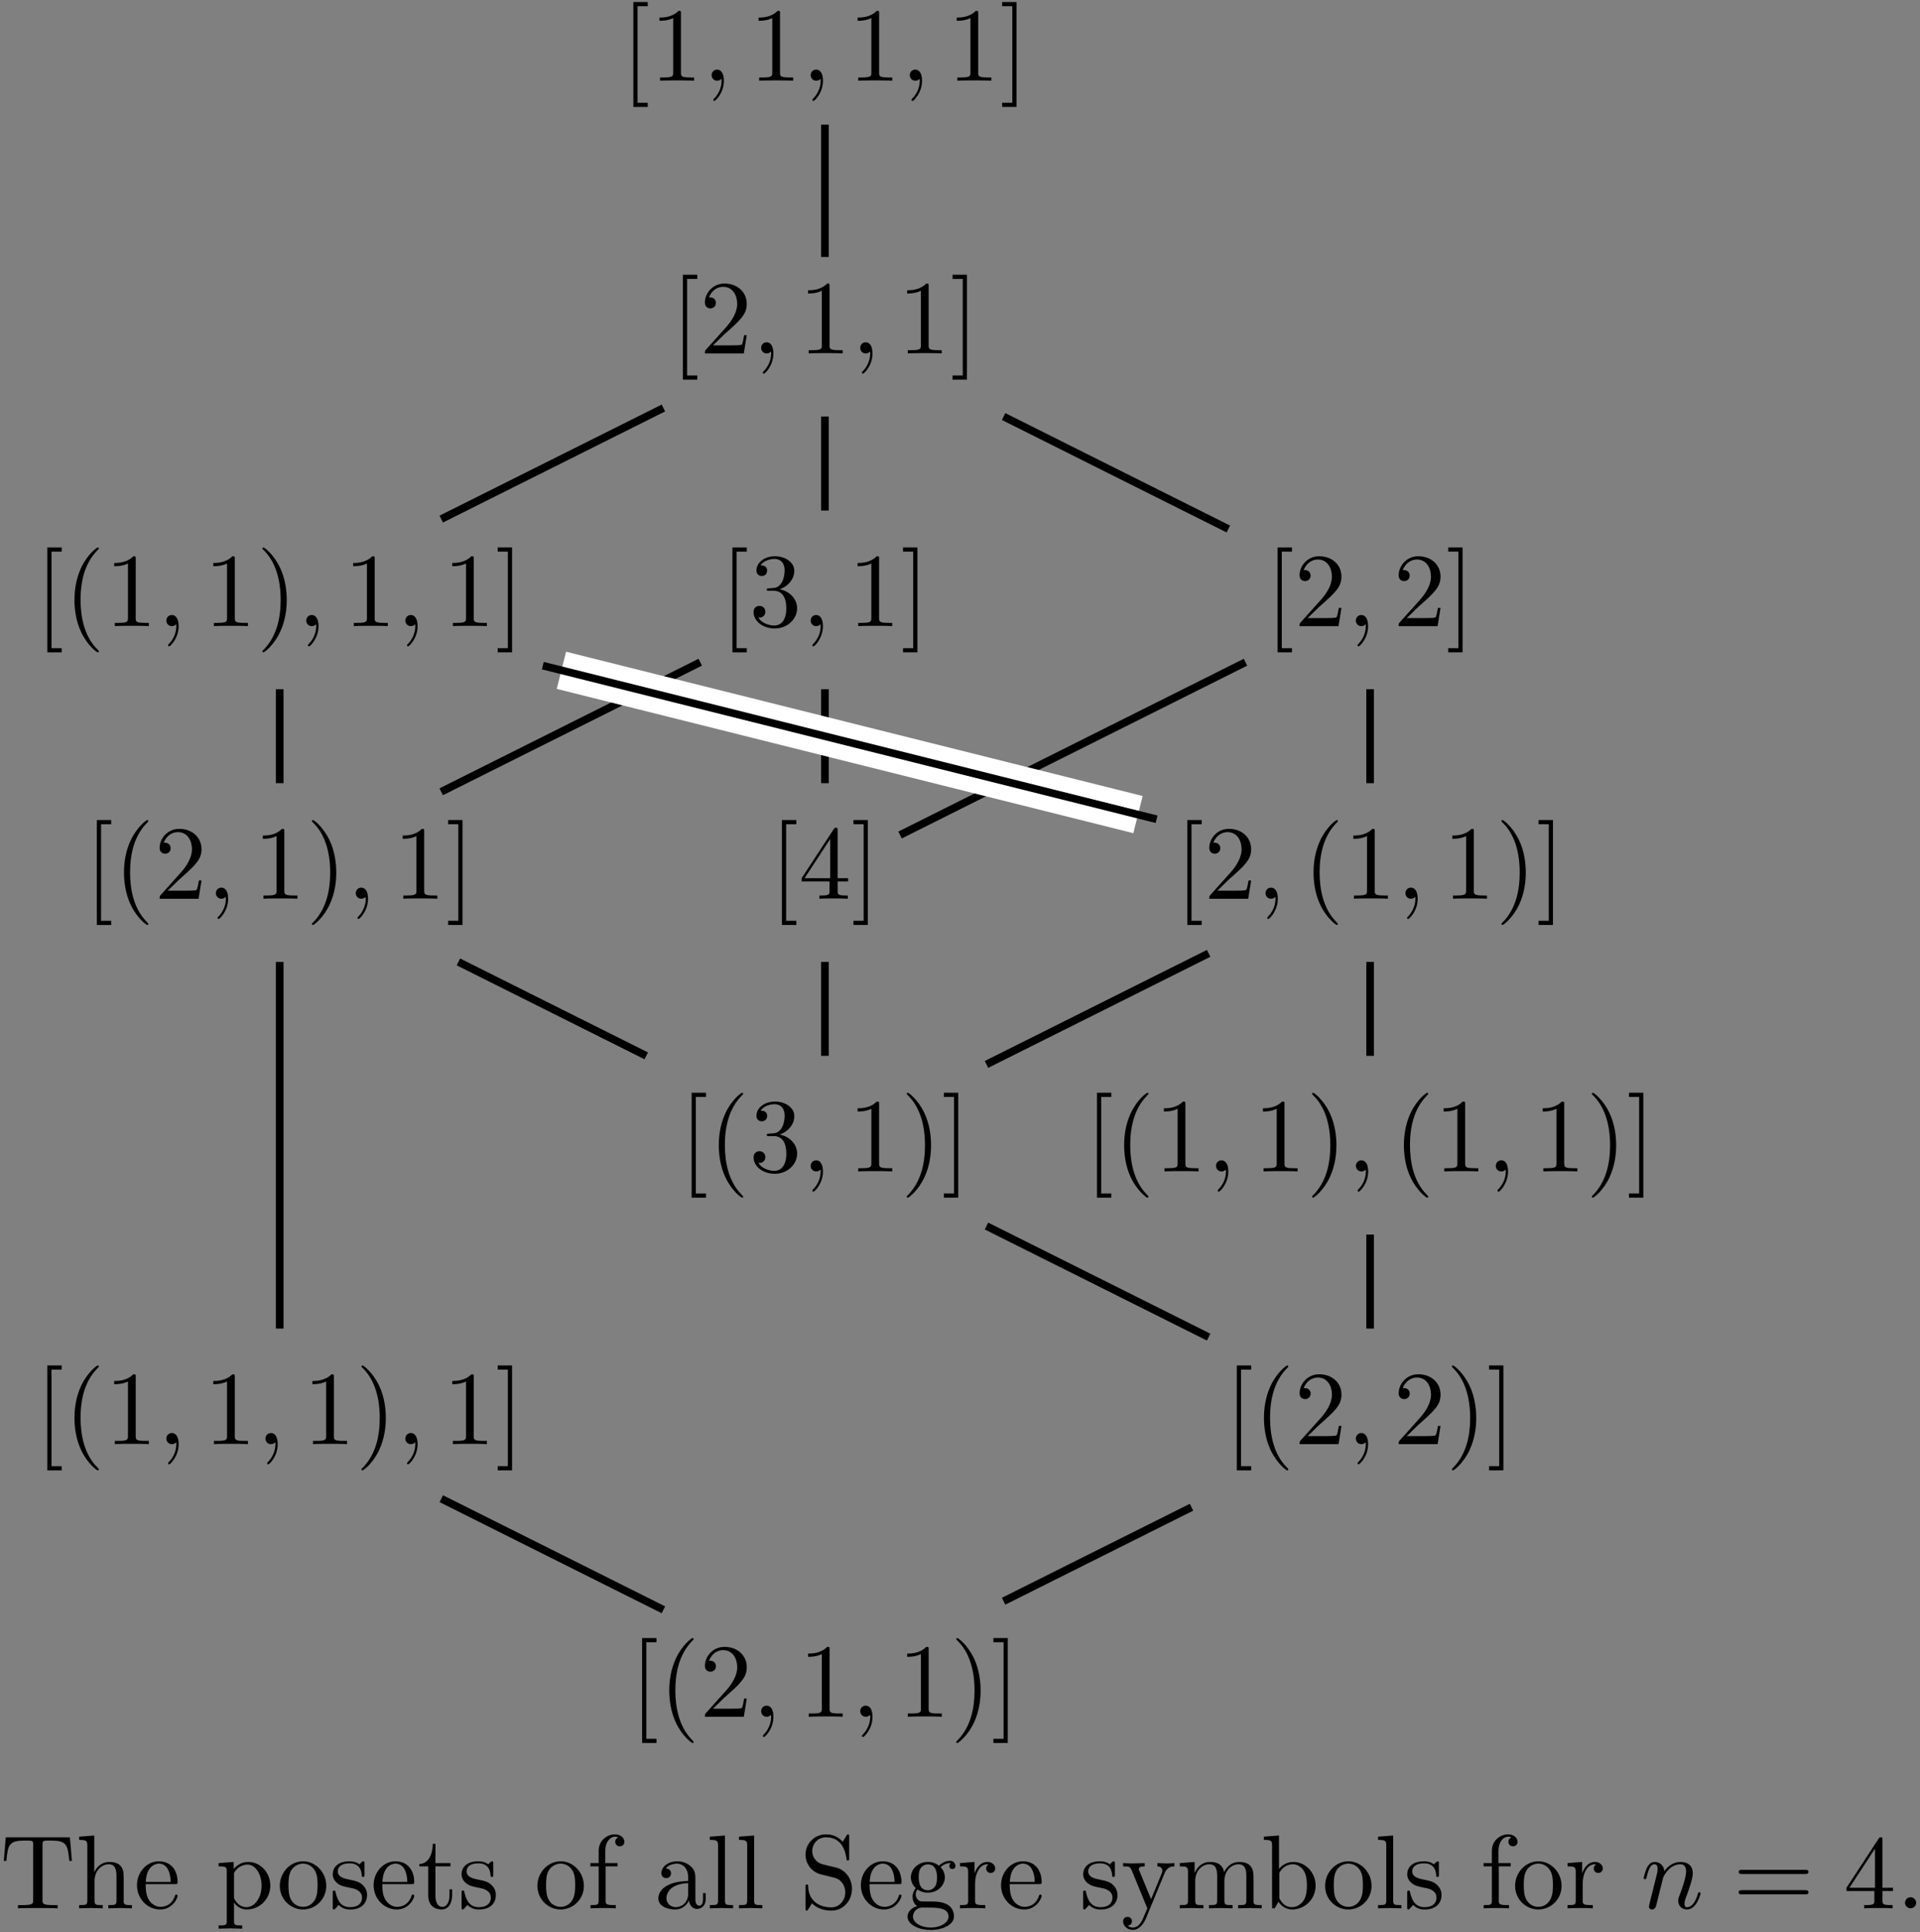 <?xml version='1.0' encoding='UTF-8'?>
<!-- This file was generated by dvisvgm 3.0.3 -->
<svg xmlns="http://www.w3.org/2000/svg" xmlns:xlink="http://www.w3.org/1999/xlink" width="334" height="336" viewBox="1872.02 1486.636 199.651 200.847">
<rect x="1872.02" y="1486.636" width="199.651" height="200.847" fill="#808080" stroke="none"/>
<defs>
<path id='g0-59' d='m2.215-.011c0-.72-.273-1.145-.698-1.145c-.36 0-.578 .273-.578 .578c0 .295 .218 .578 .578 .578c.131 0 .273-.044 .382-.142c.033-.022 .044-.033 .055-.033s.022 .011 .022 .164c0 .807-.382 1.462-.742 1.822c-.12 .12-.12 .142-.12 .175c0 .076 .055 .12 .109 .12c.12 0 .993-.84 .993-2.116z'/>
<path id='g0-110' d='m.96-.644c-.033 .164-.098 .415-.098 .469c0 .196 .153 .295 .316 .295c.131 0 .327-.087 .404-.305c.011-.022 .142-.535 .207-.807l.24-.982c.065-.24 .131-.48 .185-.731c.044-.185 .131-.502 .142-.545c.164-.338 .742-1.331 1.778-1.331c.491 0 .589 .404 .589 .764c0 .676-.535 2.073-.709 2.542c-.098 .251-.109 .382-.109 .502c0 .513 .382 .895 .895 .895c1.025 0 1.429-1.593 1.429-1.68c0-.109-.098-.109-.131-.109c-.109 0-.109 .033-.164 .196c-.218 .742-.578 1.353-1.113 1.353c-.185 0-.262-.109-.262-.36c0-.273 .098-.535 .196-.775c.207-.578 .665-1.778 .665-2.4c0-.731-.469-1.167-1.255-1.167c-.982 0-1.516 .698-1.702 .949c-.055-.611-.502-.949-1.004-.949s-.709 .425-.818 .622c-.175 .371-.327 1.015-.327 1.058c0 .109 .109 .109 .131 .109c.109 0 .12-.011 .185-.251c.185-.775 .404-1.298 .796-1.298c.218 0 .338 .142 .338 .502c0 .229-.033 .349-.175 .916l-.633 2.52z'/>
<path id='g1-40' d='m3.611 2.618c0-.033 0-.055-.185-.24c-1.364-1.375-1.713-3.436-1.713-5.105c0-1.898 .415-3.796 1.756-5.16c.142-.131 .142-.153 .142-.185c0-.076-.044-.109-.109-.109c-.109 0-1.091 .742-1.735 2.127c-.556 1.2-.687 2.411-.687 3.327c0 .851 .12 2.171 .72 3.404c.655 1.342 1.593 2.051 1.702 2.051c.065 0 .109-.033 .109-.109z'/>
<path id='g1-41' d='m3.153-2.727c0-.851-.12-2.171-.72-3.404c-.655-1.342-1.593-2.051-1.702-2.051c-.065 0-.109 .044-.109 .109c0 .033 0 .055 .207 .251c1.069 1.08 1.691 2.815 1.691 5.095c0 1.865-.404 3.785-1.756 5.16c-.142 .131-.142 .153-.142 .185c0 .065 .044 .109 .109 .109c.109 0 1.091-.742 1.735-2.127c.556-1.2 .687-2.411 .687-3.327z'/>
<path id='g1-46' d='m2.095-.578c0-.316-.262-.578-.578-.578s-.578 .262-.578 .578s.262 .578 .578 .578s.578-.262 .578-.578z'/>
<path id='g1-49' d='m3.207-6.982c0-.262 0-.284-.251-.284c-.676 .698-1.636 .698-1.985 .698v.338c.218 0 .862 0 1.429-.284v5.651c0 .393-.033 .524-1.015 .524h-.349v.338c.382-.033 1.331-.033 1.767-.033s1.385 0 1.767 .033v-.338h-.349c-.982 0-1.015-.12-1.015-.524v-6.12z'/>
<path id='g1-50' d='m1.385-.84l1.156-1.124c1.702-1.505 2.356-2.095 2.356-3.185c0-1.244-.982-2.116-2.313-2.116c-1.233 0-2.04 1.004-2.04 1.975c0 .611 .545 .611 .578 .611c.185 0 .567-.131 .567-.578c0-.284-.196-.567-.578-.567c-.087 0-.109 0-.142 .011c.251-.709 .84-1.113 1.473-1.113c.993 0 1.462 .884 1.462 1.778c0 .873-.545 1.735-1.145 2.411l-2.095 2.335c-.12 .12-.12 .142-.12 .404h4.047l.305-1.898h-.273c-.055 .327-.131 .807-.24 .971c-.076 .087-.796 .087-1.036 .087h-1.964z'/>
<path id='g1-51' d='m3.164-3.84c.895-.295 1.527-1.058 1.527-1.92c0-.895-.96-1.505-2.007-1.505c-1.102 0-1.931 .655-1.931 1.484c0 .36 .24 .567 .556 .567c.338 0 .556-.24 .556-.556c0-.545-.513-.545-.676-.545c.338-.535 1.058-.676 1.451-.676c.447 0 1.047 .24 1.047 1.222c0 .131-.022 .764-.305 1.244c-.327 .524-.698 .556-.971 .567c-.087 .011-.349 .033-.425 .033c-.087 .011-.164 .022-.164 .131c0 .12 .076 .12 .262 .12h.48c.895 0 1.298 .742 1.298 1.811c0 1.484-.753 1.8-1.233 1.8c-.469 0-1.287-.185-1.669-.829c.382 .055 .72-.185 .72-.6c0-.393-.295-.611-.611-.611c-.262 0-.611 .153-.611 .633c0 .993 1.015 1.713 2.204 1.713c1.331 0 2.324-.993 2.324-2.105c0-.895-.687-1.745-1.822-1.975z'/>
<path id='g1-52' d='m3.207-1.8v.949c0 .393-.022 .513-.829 .513h-.229v.338c.447-.033 1.015-.033 1.473-.033s1.036 0 1.484 .033v-.338h-.229c-.807 0-.829-.12-.829-.513v-.949h1.091v-.338h-1.091v-4.964c0-.218 0-.284-.175-.284c-.098 0-.131 0-.218 .131l-3.349 5.116v.338h2.902zm.065-.338h-2.662l2.662-4.069v4.069z'/>
<path id='g1-61' d='m7.495-3.567c.164 0 .371 0 .371-.218s-.207-.218-.36-.218h-6.535c-.153 0-.36 0-.36 .218s.207 .218 .371 .218h6.513zm.011 2.116c.153 0 .36 0 .36-.218s-.207-.218-.371-.218h-6.513c-.164 0-.371 0-.371 .218s.207 .218 .36 .218h6.535z'/>
<path id='g1-83' d='m3.807-4.233l-1.396-.338c-.676-.164-1.102-.753-1.102-1.385c0-.764 .589-1.429 1.44-1.429c1.822 0 2.062 1.789 2.127 2.28c.011 .065 .011 .131 .131 .131c.142 0 .142-.055 .142-.262v-2.193c0-.185 0-.262-.12-.262c-.076 0-.087 .011-.164 .142l-.382 .622c-.327-.316-.775-.764-1.745-.764c-1.211 0-2.127 .96-2.127 2.116c0 .905 .578 1.702 1.429 1.996c.12 .044 .676 .175 1.44 .36c.295 .076 .622 .153 .927 .556c.229 .284 .338 .644 .338 1.004c0 .775-.545 1.56-1.462 1.56c-.316 0-1.145-.055-1.724-.589c-.633-.589-.665-1.287-.676-1.68c-.011-.109-.098-.109-.131-.109c-.142 0-.142 .076-.142 .273v2.182c0 .185 0 .262 .12 .262c.076 0 .087-.022 .164-.142c0-.011 .033-.044 .393-.622c.338 .371 1.036 .764 2.007 .764c1.276 0 2.149-1.069 2.149-2.269c0-1.091-.72-1.985-1.636-2.204z'/>
<path id='g1-84' d='m7.265-7.385h-6.665l-.207 2.455h.273c.153-1.756 .316-2.116 1.964-2.116c.196 0 .48 0 .589 .022c.229 .044 .229 .164 .229 .415v5.749c0 .371 0 .524-1.145 .524h-.436v.338c.447-.033 1.56-.033 2.062-.033s1.625 0 2.073 .033v-.338h-.436c-1.145 0-1.145-.153-1.145-.524v-5.749c0-.218 0-.371 .196-.415c.12-.022 .415-.022 .622-.022c1.647 0 1.811 .36 1.964 2.116h.273l-.207-2.455z'/>
<path id='g1-91' d='m2.782 2.727v-.436h-1.058v-10.036h1.058v-.436h-1.495v10.909h1.495z'/>
<path id='g1-93' d='m1.735-8.182h-1.495v.436h1.058v10.036h-1.058v.436h1.495v-10.909z'/>
<path id='g1-97' d='m3.633-.829c.044 .436 .338 .895 .851 .895c.229 0 .895-.153 .895-1.036v-.611h-.273v.611c0 .633-.273 .698-.393 .698c-.36 0-.404-.491-.404-.545v-2.182c0-.458 0-.884-.393-1.287c-.425-.425-.971-.6-1.495-.6c-.895 0-1.647 .513-1.647 1.233c0 .327 .218 .513 .502 .513c.305 0 .502-.218 .502-.502c0-.131-.055-.491-.556-.502c.295-.382 .829-.502 1.178-.502c.535 0 1.156 .425 1.156 1.396v.404c-.556 .033-1.32 .065-2.007 .393c-.818 .371-1.091 .938-1.091 1.418c0 .884 1.058 1.156 1.745 1.156c.72 0 1.222-.436 1.429-.949zm-.076-1.789v1.091c0 1.036-.785 1.407-1.276 1.407c-.535 0-.982-.382-.982-.927c0-.6 .458-1.505 2.258-1.571z'/>
<path id='g1-98' d='m1.876-4.113v-3.458l-1.571 .12v.338c.764 0 .851 .076 .851 .611v6.502h.273c.011-.011 .098-.164 .393-.676c.164 .251 .622 .796 1.429 .796c1.298 0 2.433-1.069 2.433-2.476c0-1.385-1.069-2.465-2.313-2.465c-.851 0-1.32 .513-1.495 .709zm.033 2.869v-2.247c0-.207 0-.218 .12-.393c.425-.611 1.025-.698 1.287-.698c.491 0 .884 .284 1.145 .698c.284 .447 .316 1.069 .316 1.516c0 .404-.022 1.058-.338 1.549c-.229 .338-.644 .698-1.233 .698c-.491 0-.884-.262-1.145-.665c-.153-.229-.153-.262-.153-.458z'/>
<path id='g1-101' d='m1.222-2.749c.065-1.625 .982-1.898 1.353-1.898c1.124 0 1.233 1.473 1.233 1.898h-2.585zm-.011 .229h3.044c.24 0 .273 0 .273-.229c0-1.08-.589-2.138-1.953-2.138c-1.265 0-2.269 1.124-2.269 2.487c0 1.462 1.145 2.52 2.4 2.52c1.331 0 1.822-1.211 1.822-1.418c0-.109-.087-.131-.142-.131c-.098 0-.12 .065-.142 .153c-.382 1.124-1.364 1.124-1.473 1.124c-.545 0-.982-.327-1.233-.731c-.327-.524-.327-1.244-.327-1.636z'/>
<path id='g1-102' d='m1.909-4.702v-1.265c0-.96 .524-1.484 1.004-1.484c.033 0 .196 0 .36 .076c-.131 .044-.327 .185-.327 .458c0 .251 .175 .469 .469 .469c.316 0 .48-.218 .48-.48c0-.404-.404-.764-.982-.764c-.764 0-1.691 .578-1.691 1.735v1.255h-.862v.338h.862v3.535c0 .491-.12 .491-.851 .491v.338c.425-.011 .938-.033 1.244-.033c.436 0 .949 0 1.385 .033v-.338h-.229c-.807 0-.829-.12-.829-.513v-3.513h1.244v-.338h-1.276z'/>
<path id='g1-103' d='m2.422-1.876c-.949 0-.949-1.091-.949-1.342c0-.295 .011-.644 .175-.916c.087-.131 .338-.436 .775-.436c.949 0 .949 1.091 .949 1.342c0 .295-.011 .644-.175 .916c-.087 .131-.338 .436-.775 .436zm-1.265 .425c0-.044 0-.295 .185-.513c.425 .305 .873 .338 1.08 .338c1.015 0 1.767-.753 1.767-1.593c0-.404-.175-.807-.447-1.058c.393-.371 .785-.425 .982-.425c.022 0 .076 0 .109 .011c-.12 .044-.175 .164-.175 .295c0 .185 .142 .316 .316 .316c.109 0 .316-.076 .316-.327c0-.185-.131-.535-.556-.535c-.218 0-.698 .065-1.156 .513c-.458-.36-.916-.393-1.156-.393c-1.015 0-1.767 .753-1.767 1.593c0 .48 .24 .895 .513 1.124c-.142 .164-.338 .524-.338 .905c0 .338 .142 .753 .48 .971c-.655 .185-1.004 .655-1.004 1.091c0 .785 1.08 1.385 2.411 1.385c1.287 0 2.422-.556 2.422-1.407c0-.382-.153-.938-.709-1.244c-.578-.305-1.211-.305-1.876-.305c-.273 0-.742 0-.818-.011c-.349-.044-.578-.382-.578-.731zm1.571 3.447c-1.102 0-1.855-.556-1.855-1.135c0-.502 .415-.905 .895-.938h.644c.938 0 2.16 0 2.16 .938c0 .589-.775 1.135-1.844 1.135z'/>
<path id='g1-104' d='m1.2-.829c0 .491-.12 .491-.851 .491v.338c.382-.011 .938-.033 1.233-.033c.284 0 .851 .022 1.222 .033v-.338c-.731 0-.851 0-.851-.491v-2.007c0-1.135 .775-1.745 1.473-1.745c.687 0 .807 .589 .807 1.211v2.542c0 .491-.12 .491-.851 .491v.338c.382-.011 .938-.033 1.233-.033c.284 0 .851 .022 1.222 .033v-.338c-.567 0-.84 0-.851-.327v-2.084c0-.938 0-1.276-.338-1.669c-.153-.185-.513-.404-1.145-.404c-.916 0-1.396 .655-1.582 1.069v-3.818l-1.571 .12v.338c.764 0 .851 .076 .851 .611v5.673z'/>
<path id='g1-108' d='m1.931-7.571l-1.571 .12v.338c.764 0 .851 .076 .851 .611v5.673c0 .491-.12 .491-.851 .491v.338c.36-.011 .938-.033 1.211-.033s.807 .022 1.211 .033v-.338c-.731 0-.851 0-.851-.491v-6.742z'/>
<path id='g1-109' d='m1.2-3.753v2.924c0 .491-.12 .491-.851 .491v.338c.382-.011 .938-.033 1.233-.033c.284 0 .851 .022 1.222 .033v-.338c-.731 0-.851 0-.851-.491v-2.007c0-1.135 .775-1.745 1.473-1.745c.687 0 .807 .589 .807 1.211v2.542c0 .491-.12 .491-.851 .491v.338c.382-.011 .938-.033 1.233-.033c.284 0 .851 .022 1.222 .033v-.338c-.731 0-.851 0-.851-.491v-2.007c0-1.135 .775-1.745 1.473-1.745c.687 0 .807 .589 .807 1.211v2.542c0 .491-.12 .491-.851 .491v.338c.382-.011 .938-.033 1.233-.033c.284 0 .851 .022 1.222 .033v-.338c-.567 0-.84 0-.851-.327v-2.084c0-.938 0-1.276-.338-1.669c-.153-.185-.513-.404-1.145-.404c-.916 0-1.396 .655-1.582 1.069c-.153-.949-.96-1.069-1.451-1.069c-.796 0-1.309 .469-1.615 1.145v-1.145l-1.538 .12v.338c.764 0 .851 .076 .851 .611z'/>
<path id='g1-111' d='m5.138-2.335c0-1.396-1.091-2.553-2.411-2.553c-1.364 0-2.422 1.189-2.422 2.553c0 1.407 1.135 2.455 2.411 2.455c1.32 0 2.422-1.069 2.422-2.455zm-2.411 2.182c-.469 0-.949-.229-1.244-.731c-.273-.48-.273-1.145-.273-1.538c0-.425 0-1.015 .262-1.495c.295-.502 .807-.731 1.244-.731c.48 0 .949 .24 1.233 .709s.284 1.102 .284 1.516c0 .393 0 .982-.24 1.462c-.24 .491-.72 .807-1.265 .807z'/>
<path id='g1-112' d='m1.876-4.102v-.72l-1.571 .12v.338c.775 0 .851 .065 .851 .545v5.105c0 .491-.12 .491-.851 .491v.338c.371-.011 .938-.033 1.222-.033c.295 0 .851 .022 1.233 .033v-.338c-.731 0-.851 0-.851-.491v-1.833v-.098c.055 .175 .513 .764 1.342 .764c1.298 0 2.433-1.069 2.433-2.476c0-1.385-1.058-2.465-2.28-2.465c-.851 0-1.309 .48-1.527 .72zm.033 2.858v-2.433c.316-.556 .851-.873 1.407-.873c.796 0 1.462 .96 1.462 2.193c0 1.32-.764 2.236-1.571 2.236c-.436 0-.851-.218-1.145-.665c-.153-.229-.153-.24-.153-.458z'/>
<path id='g1-114' d='m1.822-3.622v-1.2l-1.516 .12v.338c.764 0 .851 .076 .851 .611v2.924c0 .491-.12 .491-.851 .491v.338c.425-.011 .938-.033 1.244-.033c.436 0 .949 0 1.385 .033v-.338h-.229c-.807 0-.829-.12-.829-.513v-1.68c0-1.08 .458-2.051 1.287-2.051c.076 0 .098 0 .12 .011c-.033 .011-.251 .142-.251 .425c0 .305 .229 .469 .469 .469c.196 0 .469-.131 .469-.48s-.338-.665-.807-.665c-.796 0-1.189 .731-1.342 1.2z'/>
<path id='g1-115' d='m2.269-2.116c.24 .044 1.135 .218 1.135 1.004c0 .556-.382 .993-1.233 .993c-.916 0-1.309-.622-1.516-1.549c-.033-.142-.044-.185-.153-.185c-.142 0-.142 .076-.142 .273v1.44c0 .185 0 .262 .12 .262c.055 0 .065-.011 .273-.218c.022-.022 .022-.044 .218-.251c.48 .458 .971 .469 1.2 .469c1.255 0 1.756-.731 1.756-1.516c0-.578-.327-.905-.458-1.036c-.36-.349-.785-.436-1.244-.524c-.611-.12-1.342-.262-1.342-.895c0-.382 .284-.829 1.222-.829c1.2 0 1.255 .982 1.276 1.32c.011 .098 .109 .098 .131 .098c.142 0 .142-.055 .142-.262v-1.102c0-.185 0-.262-.12-.262c-.055 0-.076 0-.218 .131c-.033 .044-.142 .142-.185 .175c-.415-.305-.862-.305-1.025-.305c-1.331 0-1.745 .731-1.745 1.342c0 .382 .175 .687 .469 .927c.349 .284 .655 .349 1.44 .502z'/>
<path id='g1-116' d='m1.887-4.364h1.56v-.338h-1.56v-2.007h-.273c-.011 .895-.338 2.062-1.407 2.105v.24h.927v3.011c0 1.342 1.015 1.473 1.407 1.473c.775 0 1.08-.775 1.08-1.473v-.622h-.273v.6c0 .807-.327 1.222-.731 1.222c-.731 0-.731-.993-.731-1.178v-3.033z'/>
<path id='g1-121' d='m4.527-3.665c.284-.687 .84-.698 1.015-.698v-.338c-.251 .022-.567 .033-.818 .033c-.196 0-.709-.022-.949-.033v.338c.338 .011 .513 .196 .513 .469c0 .109-.011 .131-.065 .262l-1.102 2.684l-1.211-2.935c-.044-.109-.065-.153-.065-.196c0-.284 .404-.284 .611-.284v-.338c-.284 .011-1.004 .033-1.189 .033c-.295 0-.731-.011-1.058-.033v.338c.524 0 .731 0 .884 .382l1.636 3.982c-.055 .142-.207 .502-.273 .644c-.24 .6-.545 1.353-1.244 1.353c-.055 0-.305 0-.513-.196c.338-.044 .425-.284 .425-.458c0-.284-.207-.458-.458-.458c-.218 0-.458 .142-.458 .469c0 .491 .458 .884 1.004 .884c.687 0 1.135-.622 1.396-1.244l1.92-4.658z'/>
</defs>
<g id='page1'>
<!--start 1872.019782 1671.475528 -->
<g transform='matrix(1 0 0 1 -21.21 -139.01)'>
<use x='1957.803' y='1634.039' xlink:href='#g1-91'/>
<use x='1960.833' y='1634.039' xlink:href='#g1-49'/>
<use x='1966.288' y='1634.039' xlink:href='#g0-59'/>
<use x='1971.137' y='1634.039' xlink:href='#g1-49'/>
<use x='1976.591' y='1634.039' xlink:href='#g0-59'/>
<use x='1981.44' y='1634.039' xlink:href='#g1-49'/>
<use x='1986.894' y='1634.039' xlink:href='#g0-59'/>
<use x='1991.743' y='1634.039' xlink:href='#g1-49'/>
<use x='1997.197' y='1634.039' xlink:href='#g1-93'/>
</g>
<g transform='matrix(1 0 0 1 -16.06 -110.66)'>
<use x='1957.803' y='1634.039' xlink:href='#g1-91'/>
<use x='1960.833' y='1634.039' xlink:href='#g1-50'/>
<use x='1966.288' y='1634.039' xlink:href='#g0-59'/>
<use x='1971.137' y='1634.039' xlink:href='#g1-49'/>
<use x='1976.591' y='1634.039' xlink:href='#g0-59'/>
<use x='1981.44' y='1634.039' xlink:href='#g1-49'/>
<use x='1986.894' y='1634.039' xlink:href='#g1-93'/>
</g>
<g transform='matrix(1 0 0 1 -82.15 -82.31)'>
<use x='1957.803' y='1634.039' xlink:href='#g1-91'/>
<use x='1960.833' y='1634.039' xlink:href='#g1-40'/>
<use x='1965.076' y='1634.039' xlink:href='#g1-49'/>
<use x='1970.53' y='1634.039' xlink:href='#g0-59'/>
<use x='1975.379' y='1634.039' xlink:href='#g1-49'/>
<use x='1980.834' y='1634.039' xlink:href='#g1-41'/>
<use x='1985.076' y='1634.039' xlink:href='#g0-59'/>
<use x='1989.924' y='1634.039' xlink:href='#g1-49'/>
<use x='1995.379' y='1634.039' xlink:href='#g0-59'/>
<use x='2000.227' y='1634.039' xlink:href='#g1-49'/>
<use x='2005.682' y='1634.039' xlink:href='#g1-93'/>
</g>
<g transform='matrix(1 0 0 1 -10.91 -82.31)'>
<use x='1957.803' y='1634.039' xlink:href='#g1-91'/>
<use x='1960.833' y='1634.039' xlink:href='#g1-51'/>
<use x='1966.288' y='1634.039' xlink:href='#g0-59'/>
<use x='1971.137' y='1634.039' xlink:href='#g1-49'/>
<use x='1976.591' y='1634.039' xlink:href='#g1-93'/>
</g>
<g transform='matrix(1 0 0 1 45.78 -82.31)'>
<use x='1957.803' y='1634.039' xlink:href='#g1-91'/>
<use x='1960.833' y='1634.039' xlink:href='#g1-50'/>
<use x='1966.288' y='1634.039' xlink:href='#g0-59'/>
<use x='1971.137' y='1634.039' xlink:href='#g1-50'/>
<use x='1976.591' y='1634.039' xlink:href='#g1-93'/>
</g>
<g transform='matrix(1 0 0 1 -77 -53.97)'>
<use x='1957.803' y='1634.039' xlink:href='#g1-91'/>
<use x='1960.833' y='1634.039' xlink:href='#g1-40'/>
<use x='1965.076' y='1634.039' xlink:href='#g1-50'/>
<use x='1970.53' y='1634.039' xlink:href='#g0-59'/>
<use x='1975.379' y='1634.039' xlink:href='#g1-49'/>
<use x='1980.834' y='1634.039' xlink:href='#g1-41'/>
<use x='1985.076' y='1634.039' xlink:href='#g0-59'/>
<use x='1989.924' y='1634.039' xlink:href='#g1-49'/>
<use x='1995.379' y='1634.039' xlink:href='#g1-93'/>
</g>
<g transform='matrix(1 0 0 1 -5.76 -53.97)'>
<use x='1957.803' y='1634.039' xlink:href='#g1-91'/>
<use x='1960.833' y='1634.039' xlink:href='#g1-52'/>
<use x='1966.288' y='1634.039' xlink:href='#g1-93'/>
</g>
<g transform='matrix(1 0 0 1 36.39 -53.97)'>
<use x='1957.803' y='1634.039' xlink:href='#g1-91'/>
<use x='1960.833' y='1634.039' xlink:href='#g1-50'/>
<use x='1966.288' y='1634.039' xlink:href='#g0-59'/>
<use x='1971.137' y='1634.039' xlink:href='#g1-40'/>
<use x='1975.379' y='1634.039' xlink:href='#g1-49'/>
<use x='1980.834' y='1634.039' xlink:href='#g0-59'/>
<use x='1985.682' y='1634.039' xlink:href='#g1-49'/>
<use x='1991.137' y='1634.039' xlink:href='#g1-41'/>
<use x='1995.379' y='1634.039' xlink:href='#g1-93'/>
</g>
<g transform='matrix(1 0 0 1 -15.15 -25.62)'>
<use x='1957.803' y='1634.039' xlink:href='#g1-91'/>
<use x='1960.833' y='1634.039' xlink:href='#g1-40'/>
<use x='1965.076' y='1634.039' xlink:href='#g1-51'/>
<use x='1970.53' y='1634.039' xlink:href='#g0-59'/>
<use x='1975.379' y='1634.039' xlink:href='#g1-49'/>
<use x='1980.834' y='1634.039' xlink:href='#g1-41'/>
<use x='1985.076' y='1634.039' xlink:href='#g1-93'/>
</g>
<g transform='matrix(1 0 0 1 27 -25.62)'>
<use x='1957.803' y='1634.039' xlink:href='#g1-91'/>
<use x='1960.833' y='1634.039' xlink:href='#g1-40'/>
<use x='1965.076' y='1634.039' xlink:href='#g1-49'/>
<use x='1970.53' y='1634.039' xlink:href='#g0-59'/>
<use x='1975.379' y='1634.039' xlink:href='#g1-49'/>
<use x='1980.834' y='1634.039' xlink:href='#g1-41'/>
<use x='1985.076' y='1634.039' xlink:href='#g0-59'/>
<use x='1989.924' y='1634.039' xlink:href='#g1-40'/>
<use x='1994.167' y='1634.039' xlink:href='#g1-49'/>
<use x='1999.621' y='1634.039' xlink:href='#g0-59'/>
<use x='2004.47' y='1634.039' xlink:href='#g1-49'/>
<use x='2009.924' y='1634.039' xlink:href='#g1-41'/>
<use x='2014.167' y='1634.039' xlink:href='#g1-93'/>
</g>
<g transform='matrix(1 0 0 1 -82.15 2.73)'>
<use x='1957.803' y='1634.039' xlink:href='#g1-91'/>
<use x='1960.833' y='1634.039' xlink:href='#g1-40'/>
<use x='1965.076' y='1634.039' xlink:href='#g1-49'/>
<use x='1970.53' y='1634.039' xlink:href='#g0-59'/>
<use x='1975.379' y='1634.039' xlink:href='#g1-49'/>
<use x='1980.834' y='1634.039' xlink:href='#g0-59'/>
<use x='1985.682' y='1634.039' xlink:href='#g1-49'/>
<use x='1991.137' y='1634.039' xlink:href='#g1-41'/>
<use x='1995.379' y='1634.039' xlink:href='#g0-59'/>
<use x='2000.227' y='1634.039' xlink:href='#g1-49'/>
<use x='2005.682' y='1634.039' xlink:href='#g1-93'/>
</g>
<g transform='matrix(1 0 0 1 41.54 2.73)'>
<use x='1957.803' y='1634.039' xlink:href='#g1-91'/>
<use x='1960.833' y='1634.039' xlink:href='#g1-40'/>
<use x='1965.076' y='1634.039' xlink:href='#g1-50'/>
<use x='1970.53' y='1634.039' xlink:href='#g0-59'/>
<use x='1975.379' y='1634.039' xlink:href='#g1-50'/>
<use x='1980.834' y='1634.039' xlink:href='#g1-41'/>
<use x='1985.076' y='1634.039' xlink:href='#g1-93'/>
</g>
<g transform='matrix(1 0 0 1 -20.3 31.07)'>
<use x='1957.803' y='1634.039' xlink:href='#g1-91'/>
<use x='1960.833' y='1634.039' xlink:href='#g1-40'/>
<use x='1965.076' y='1634.039' xlink:href='#g1-50'/>
<use x='1970.53' y='1634.039' xlink:href='#g0-59'/>
<use x='1975.379' y='1634.039' xlink:href='#g1-49'/>
<use x='1980.834' y='1634.039' xlink:href='#g0-59'/>
<use x='1985.682' y='1634.039' xlink:href='#g1-49'/>
<use x='1991.137' y='1634.039' xlink:href='#g1-41'/>
<use x='1995.379' y='1634.039' xlink:href='#g1-93'/>
</g>
<path d='m1976.379 1653.098l19.539-9.77m18.574-18.578v-9.766m0-18.582v-9.766m0-18.582v-9.766m-14.742-16.656l-23.371-11.692m-18.578-16.586v-13.753' stroke='#000' fill='none' stroke-width='.797' stroke-miterlimit='10'/>
<path d='m1957.801 1529.941v9.77m0 18.578v9.766m0 18.582v9.766m16.797 17.691l23.102 11.547' stroke='#000' fill='none' stroke-width='.797' stroke-miterlimit='10'/>
<path d='m1941.004 1529.051l-23.102 11.55' stroke='#000' fill='none' stroke-width='.797' stroke-miterlimit='10'/>
<path d='m1901.105 1558.289v9.766m16.793 .895l26.938-13.473' stroke='#000' fill='none' stroke-width='.797' stroke-miterlimit='10'/>
<path d='m2001.531 1555.48l-35.922 17.965' stroke='#000' fill='none' stroke-width='.797' stroke-miterlimit='10'/>
<path d='m1919.688 1586.637l19.535 9.766m35.375 .891l23.102-11.547' stroke='#000' fill='none' stroke-width='.797' stroke-miterlimit='10'/>
<path d='m1901.105 1586.637v38.113m16.801 17.688l23.098 11.551' stroke='#000' fill='none' stroke-width='.797' stroke-miterlimit='10'/>
<path d='m1930.398 1556.32l59.957 15' stroke='#fff' fill='none' stroke-width='3.985' stroke-miterlimit='10'/>
<path d='m1930.398 1556.32l59.957 15' stroke='#000' fill='none' stroke-width='.399' stroke-miterlimit='10'/>
<path d='m1928.465 1555.836l63.824 15.969' stroke='#000' fill='none' stroke-width='.797' stroke-miterlimit='10'/>
<use x='1872.02' y='1685.025' xlink:href='#g1-84'/>
<use x='1879.899' y='1685.025' xlink:href='#g1-104'/>
<use x='1885.959' y='1685.025' xlink:href='#g1-101'/>
<use x='1894.444' y='1685.025' xlink:href='#g1-112'/>
<use x='1900.808' y='1685.025' xlink:href='#g1-111'/>
<use x='1906.262' y='1685.025' xlink:href='#g1-115'/>
<use x='1910.565' y='1685.025' xlink:href='#g1-101'/>
<use x='1915.414' y='1685.025' xlink:href='#g1-116'/>
<use x='1919.656' y='1685.025' xlink:href='#g1-115'/>
<use x='1927.596' y='1685.025' xlink:href='#g1-111'/>
<use x='1933.05' y='1685.025' xlink:href='#g1-102'/>
<use x='1940.02' y='1685.025' xlink:href='#g1-97'/>
<use x='1945.474' y='1685.025' xlink:href='#g1-108'/>
<use x='1948.505' y='1685.025' xlink:href='#g1-108'/>
<use x='1955.171' y='1685.025' xlink:href='#g1-83'/>
<use x='1961.232' y='1685.025' xlink:href='#g1-101'/>
<use x='1966.081' y='1685.025' xlink:href='#g1-103'/>
<use x='1971.535' y='1685.025' xlink:href='#g1-114'/>
<use x='1975.808' y='1685.025' xlink:href='#g1-101'/>
<use x='1984.293' y='1685.025' xlink:href='#g1-115'/>
<use x='1988.596' y='1685.025' xlink:href='#g1-121'/>
<use x='1994.353' y='1685.025' xlink:href='#g1-109'/>
<use x='2003.141' y='1685.025' xlink:href='#g1-98'/>
<use x='2009.505' y='1685.025' xlink:href='#g1-111'/>
<use x='2014.96' y='1685.025' xlink:href='#g1-108'/>
<use x='2017.99' y='1685.025' xlink:href='#g1-115'/>
<use x='2025.929' y='1685.025' xlink:href='#g1-102'/>
<use x='2029.263' y='1685.025' xlink:href='#g1-111'/>
<use x='2034.717' y='1685.025' xlink:href='#g1-114'/>
<use x='2042.626' y='1685.025' xlink:href='#g0-110'/>
<use x='2052.204' y='1685.025' xlink:href='#g1-61'/>
<use x='2063.72' y='1685.025' xlink:href='#g1-52'/>
<use x='2069.174' y='1685.025' xlink:href='#g1-46'/>
</g>
<script type="text/ecmascript">if(window.parent.postMessage)window.parent.postMessage("126|250.5|252|"+window.location,"*");</script>
</svg>